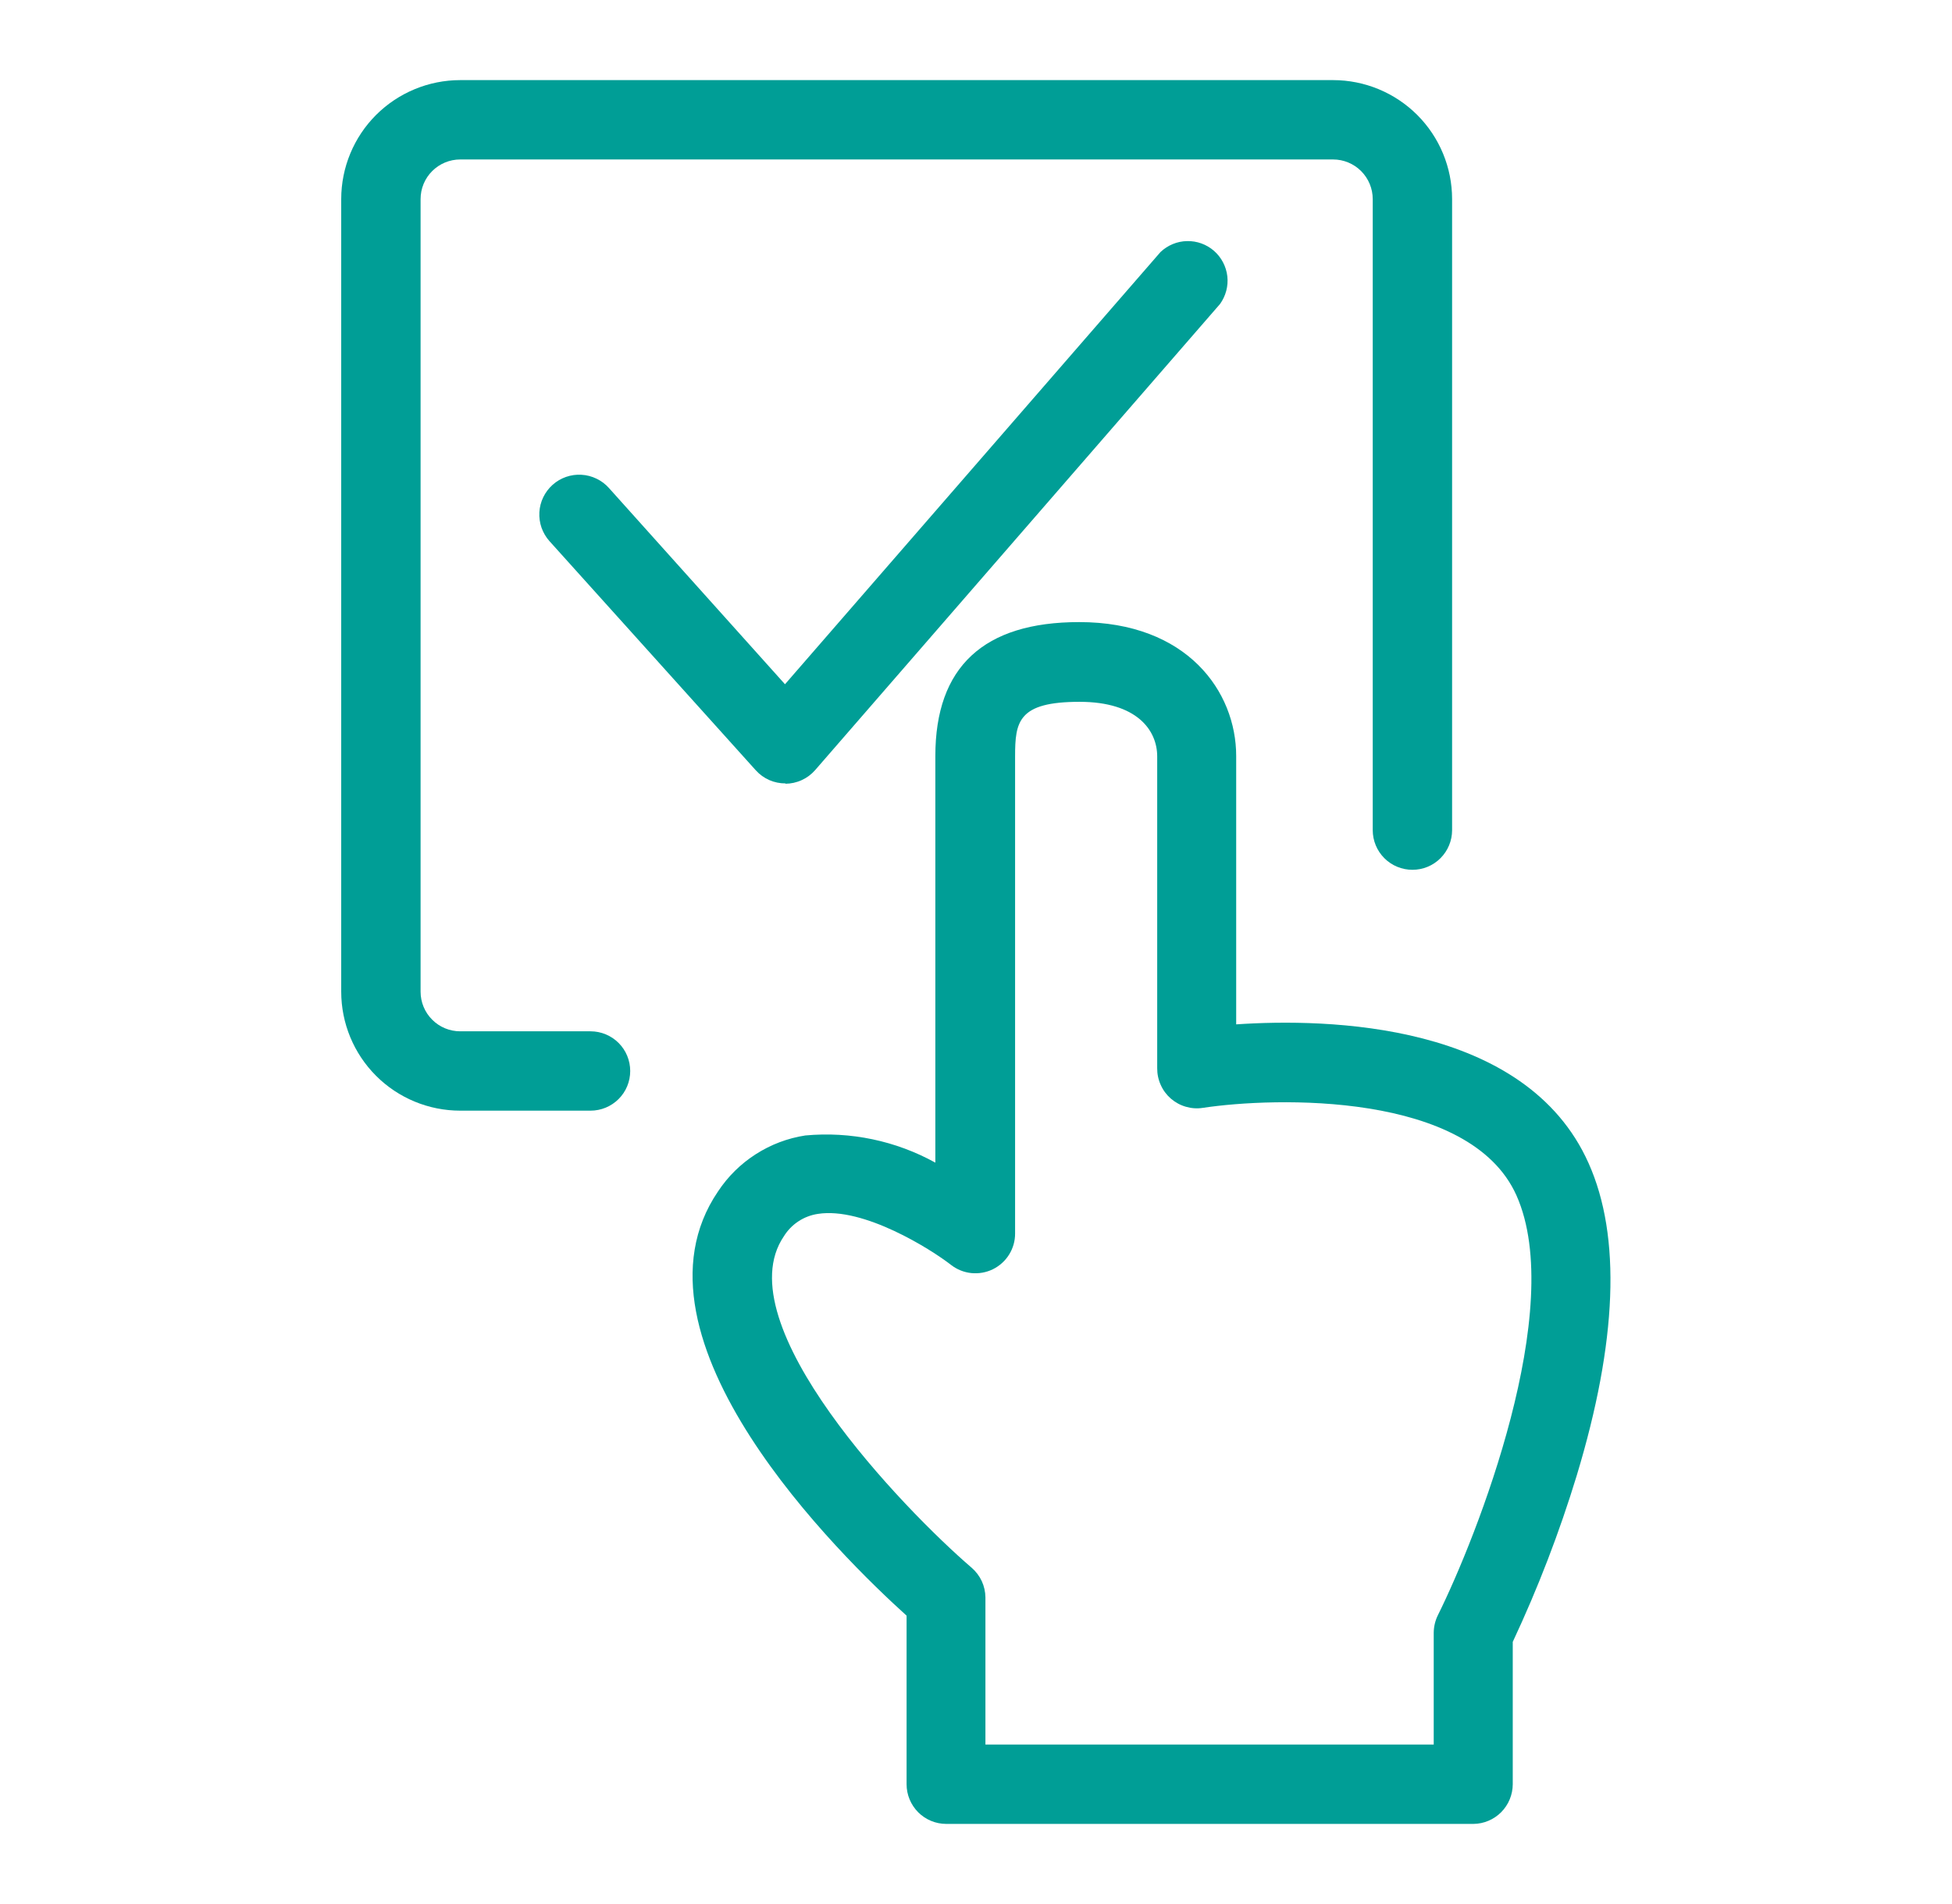 <svg width="41" height="40" viewBox="0 0 41 40" fill="none" xmlns="http://www.w3.org/2000/svg">
<mask id="mask0_1827_10741" style="mask-type:luminance" maskUnits="userSpaceOnUse" x="0" y="0" width="41" height="40">
<path d="M40.5 0H0.5V40H40.5V0Z" fill="white"/>
</mask>
<g mask="url(#mask0_1827_10741)">
<mask id="mask1_1827_10741" style="mask-type:luminance" maskUnits="userSpaceOnUse" x="0" y="0" width="41" height="40">
<path d="M40.5 0H0.5V40H40.5V0Z" fill="white"/>
</mask>
<g mask="url(#mask1_1827_10741)">
<g style="mix-blend-mode:multiply">
<path d="M30.948 38.317H19.875C19.654 38.317 19.442 38.229 19.286 38.073C19.13 37.916 19.042 37.705 19.042 37.484V33.942C17.675 32.708 12.975 28.125 15.082 25.029C15.289 24.716 15.558 24.45 15.874 24.248C16.19 24.045 16.544 23.911 16.915 23.854C17.862 23.766 18.814 23.965 19.646 24.425V15.883C19.646 14.008 20.663 13.069 22.667 13.069C24.934 13.069 25.965 14.527 25.965 15.883V21.52C27.874 21.391 32.045 21.47 33.367 24.437C34.055 25.974 33.969 28.187 33.117 31.001C32.753 32.195 32.304 33.362 31.774 34.493V37.484C31.773 37.704 31.686 37.914 31.532 38.07C31.377 38.226 31.168 38.315 30.948 38.317ZM20.698 36.65H30.114V34.302C30.115 34.173 30.145 34.047 30.202 33.931C31.021 32.283 32.91 27.485 31.852 25.114C30.875 22.927 26.769 23.046 25.266 23.274C25.147 23.293 25.025 23.285 24.909 23.251C24.792 23.218 24.685 23.159 24.593 23.08C24.502 23.001 24.429 22.903 24.38 22.792C24.33 22.682 24.305 22.562 24.306 22.441V15.892C24.306 15.338 23.877 14.744 22.675 14.744C21.384 14.744 21.321 15.16 21.321 15.892V25.914C21.322 26.071 21.278 26.224 21.195 26.357C21.113 26.489 20.994 26.596 20.854 26.665C20.714 26.733 20.557 26.761 20.401 26.745C20.246 26.729 20.098 26.669 19.975 26.573C19.558 26.248 18.138 25.35 17.177 25.502C17.032 25.524 16.892 25.577 16.77 25.658C16.646 25.739 16.543 25.846 16.465 25.971C15.215 27.806 18.985 31.712 20.408 32.935C20.498 33.013 20.571 33.109 20.621 33.216C20.671 33.324 20.697 33.442 20.698 33.56V36.65Z" fill="#009E96"/>
</g>
<path d="M12.404 23.333H9.667C9.004 23.333 8.368 23.07 7.899 22.601C7.43 22.132 7.167 21.496 7.167 20.833V4.183C7.167 3.52 7.43 2.884 7.899 2.415C8.368 1.947 9.004 1.683 9.667 1.683H28C28.663 1.683 29.299 1.947 29.768 2.415C30.237 2.884 30.5 3.52 30.5 4.183V17.44C30.5 17.661 30.412 17.873 30.256 18.029C30.1 18.186 29.888 18.273 29.667 18.273C29.446 18.273 29.234 18.186 29.077 18.029C28.921 17.873 28.833 17.661 28.833 17.44V4.183C28.833 3.962 28.745 3.75 28.589 3.594C28.433 3.438 28.221 3.35 28 3.35H9.667C9.446 3.35 9.234 3.438 9.078 3.594C8.921 3.75 8.834 3.962 8.834 4.183V20.833C8.834 21.054 8.921 21.266 9.078 21.422C9.234 21.579 9.446 21.666 9.667 21.666H12.404C12.625 21.666 12.837 21.754 12.993 21.91C13.15 22.067 13.237 22.279 13.237 22.5C13.237 22.721 13.15 22.933 12.993 23.089C12.837 23.245 12.625 23.333 12.404 23.333Z" fill="#009E96"/>
<path d="M16.5 16.458C16.382 16.459 16.266 16.435 16.158 16.388C16.05 16.34 15.954 16.271 15.875 16.183L11.54 11.367C11.467 11.285 11.411 11.189 11.374 11.085C11.338 10.981 11.323 10.871 11.329 10.762C11.335 10.652 11.363 10.544 11.411 10.445C11.459 10.346 11.526 10.258 11.608 10.184C11.69 10.111 11.786 10.055 11.889 10.019C11.993 9.983 12.103 9.967 12.213 9.974C12.323 9.98 12.43 10.008 12.529 10.056C12.628 10.103 12.717 10.17 12.79 10.252L16.488 14.375L24.375 5.295C24.526 5.152 24.724 5.069 24.932 5.065C25.14 5.06 25.342 5.133 25.499 5.27C25.655 5.407 25.755 5.597 25.779 5.804C25.802 6.01 25.747 6.218 25.625 6.387L17.121 16.179C17.043 16.268 16.947 16.34 16.839 16.389C16.731 16.439 16.614 16.464 16.496 16.465L16.5 16.458Z" fill="#009E96"/>
</g>
</g>
</svg>
